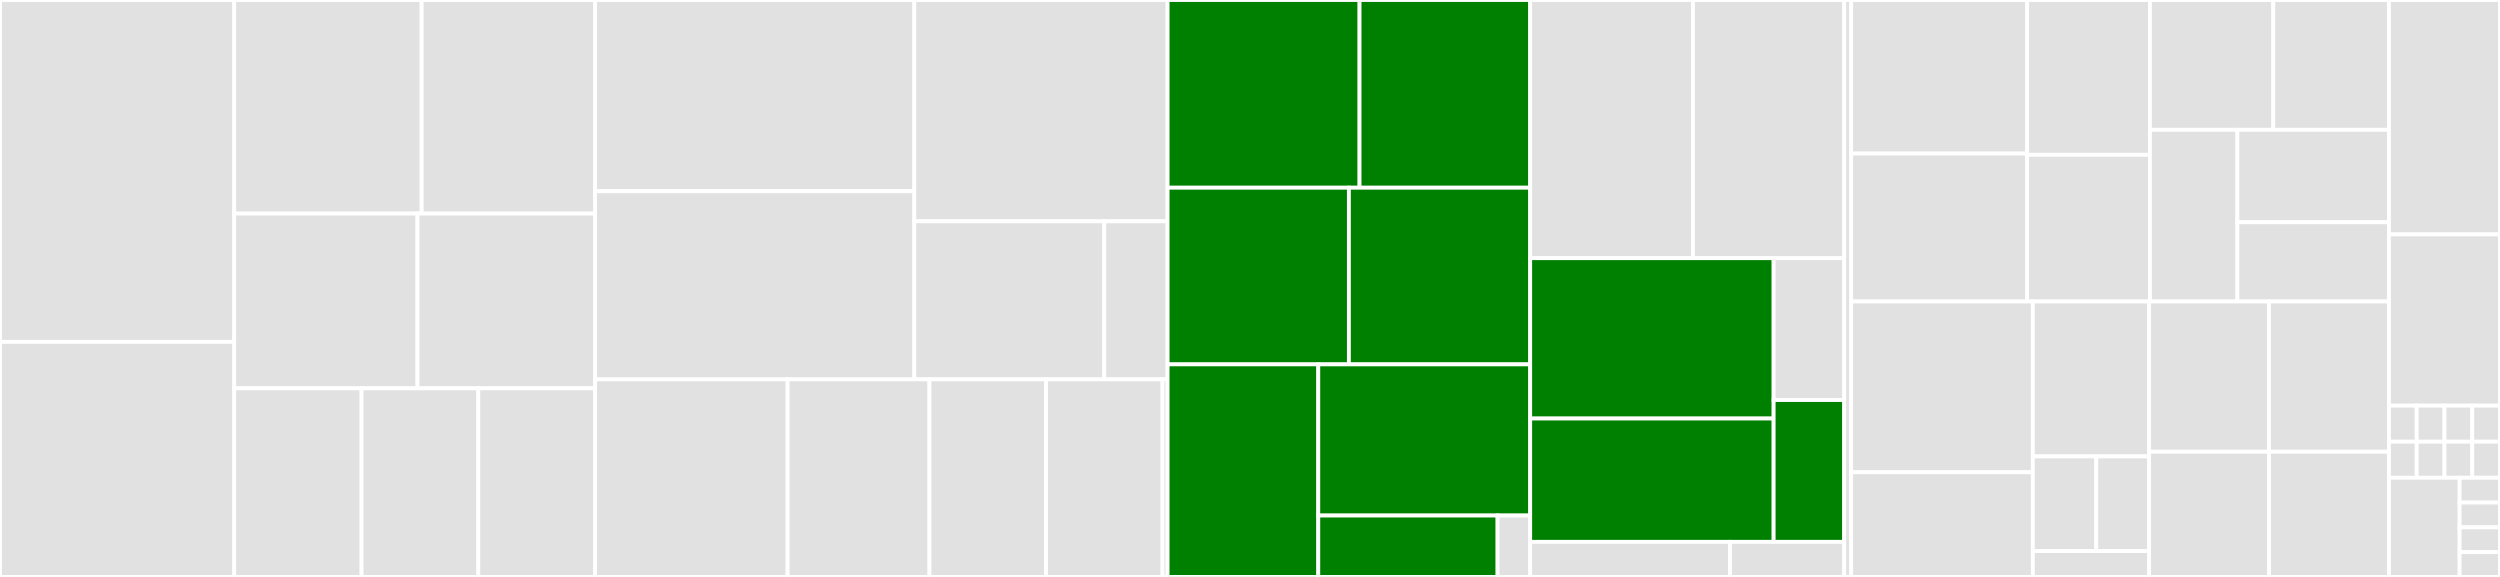 <svg baseProfile="full" width="650" height="150" viewBox="0 0 650 150" version="1.1"
xmlns="http://www.w3.org/2000/svg" xmlns:ev="http://www.w3.org/2001/xml-events"
xmlns:xlink="http://www.w3.org/1999/xlink">

<rect x="0" y="0" width="650" height="150" fill="#333333" stroke="none"/>

<style>rect.s{mask:url(#mask);}</style>
<defs>
  <pattern id="white" width="4" height="4" patternUnits="userSpaceOnUse" patternTransform="rotate(45)">
    <rect width="2" height="2" transform="translate(0,0)" fill="white"></rect>
  </pattern>
  <mask id="mask">
    <rect x="0" y="0" width="100%" height="100%" fill="url(#white)"></rect>
  </mask>
</defs>

<rect x="0" y="0" width="60.895" height="88.889" fill="#e1e1e1" stroke="white" stroke-width="1" class=" tooltipped" data-content="postgres/app/edu/berkeley/ground/postgres/dao/core/PostgresRichVersionDao.java"><title>postgres/app/edu/berkeley/ground/postgres/dao/core/PostgresRichVersionDao.java</title></rect>
<rect x="0" y="88.889" width="60.895" height="61.111" fill="#e1e1e1" stroke="white" stroke-width="1" class=" tooltipped" data-content="postgres/app/edu/berkeley/ground/postgres/dao/core/PostgresEdgeVersionDao.java"><title>postgres/app/edu/berkeley/ground/postgres/dao/core/PostgresEdgeVersionDao.java</title></rect>
<rect x="60.895" y="0" width="48.74" height="55.529" fill="#e1e1e1" stroke="white" stroke-width="1" class=" tooltipped" data-content="postgres/app/edu/berkeley/ground/postgres/dao/core/PostgresStructureVersionDao.java"><title>postgres/app/edu/berkeley/ground/postgres/dao/core/PostgresStructureVersionDao.java</title></rect>
<rect x="109.635" y="0" width="45.084" height="55.529" fill="#e1e1e1" stroke="white" stroke-width="1" class=" tooltipped" data-content="postgres/app/edu/berkeley/ground/postgres/dao/core/PostgresGraphVersionDao.java"><title>postgres/app/edu/berkeley/ground/postgres/dao/core/PostgresGraphVersionDao.java</title></rect>
<rect x="60.895" y="55.529" width="47.656" height="45.433" fill="#e1e1e1" stroke="white" stroke-width="1" class=" tooltipped" data-content="postgres/app/edu/berkeley/ground/postgres/dao/core/PostgresNodeVersionDao.java"><title>postgres/app/edu/berkeley/ground/postgres/dao/core/PostgresNodeVersionDao.java</title></rect>
<rect x="108.552" y="55.529" width="46.167" height="45.433" fill="#e1e1e1" stroke="white" stroke-width="1" class=" tooltipped" data-content="postgres/app/edu/berkeley/ground/postgres/dao/core/PostgresEdgeDao.java"><title>postgres/app/edu/berkeley/ground/postgres/dao/core/PostgresEdgeDao.java</title></rect>
<rect x="60.895" y="100.962" width="33.114" height="49.038" fill="#e1e1e1" stroke="white" stroke-width="1" class=" tooltipped" data-content="postgres/app/edu/berkeley/ground/postgres/dao/core/PostgresStructureDao.java"><title>postgres/app/edu/berkeley/ground/postgres/dao/core/PostgresStructureDao.java</title></rect>
<rect x="94.009" y="100.962" width="30.355" height="49.038" fill="#e1e1e1" stroke="white" stroke-width="1" class=" tooltipped" data-content="postgres/app/edu/berkeley/ground/postgres/dao/core/PostgresGraphDao.java"><title>postgres/app/edu/berkeley/ground/postgres/dao/core/PostgresGraphDao.java</title></rect>
<rect x="124.364" y="100.962" width="30.355" height="49.038" fill="#e1e1e1" stroke="white" stroke-width="1" class=" tooltipped" data-content="postgres/app/edu/berkeley/ground/postgres/dao/core/PostgresNodeDao.java"><title>postgres/app/edu/berkeley/ground/postgres/dao/core/PostgresNodeDao.java</title></rect>
<rect x="154.719" y="0" width="83.002" height="49.726" fill="#e1e1e1" stroke="white" stroke-width="1" class=" tooltipped" data-content="postgres/app/edu/berkeley/ground/postgres/dao/version/PostgresVersionHistoryDagDao.java"><title>postgres/app/edu/berkeley/ground/postgres/dao/version/PostgresVersionHistoryDagDao.java</title></rect>
<rect x="154.719" y="49.726" width="83.002" height="48.911" fill="#e1e1e1" stroke="white" stroke-width="1" class=" tooltipped" data-content="postgres/app/edu/berkeley/ground/postgres/dao/version/PostgresItemDao.java"><title>postgres/app/edu/berkeley/ground/postgres/dao/version/PostgresItemDao.java</title></rect>
<rect x="237.721" y="0" width="65.853" height="57.538" fill="#e1e1e1" stroke="white" stroke-width="1" class=" tooltipped" data-content="postgres/app/edu/berkeley/ground/postgres/dao/version/PostgresTagDao.java"><title>postgres/app/edu/berkeley/ground/postgres/dao/version/PostgresTagDao.java</title></rect>
<rect x="237.721" y="57.538" width="49.39" height="41.098" fill="#e1e1e1" stroke="white" stroke-width="1" class=" tooltipped" data-content="postgres/app/edu/berkeley/ground/postgres/dao/version/PostgresVersionSuccessorDao.java"><title>postgres/app/edu/berkeley/ground/postgres/dao/version/PostgresVersionSuccessorDao.java</title></rect>
<rect x="287.111" y="57.538" width="16.463" height="41.098" fill="#e1e1e1" stroke="white" stroke-width="1" class=" tooltipped" data-content="postgres/app/edu/berkeley/ground/postgres/dao/version/PostgresVersionDao.java"><title>postgres/app/edu/berkeley/ground/postgres/dao/version/PostgresVersionDao.java</title></rect>
<rect x="154.719" y="98.636" width="50.057" height="51.364" fill="#e1e1e1" stroke="white" stroke-width="1" class=" tooltipped" data-content="postgres/app/edu/berkeley/ground/postgres/dao/usage/PostgresLineageGraphVersionDao.java"><title>postgres/app/edu/berkeley/ground/postgres/dao/usage/PostgresLineageGraphVersionDao.java</title></rect>
<rect x="204.776" y="98.636" width="36.884" height="51.364" fill="#e1e1e1" stroke="white" stroke-width="1" class=" tooltipped" data-content="postgres/app/edu/berkeley/ground/postgres/dao/usage/PostgresLineageEdgeVersionDao.java"><title>postgres/app/edu/berkeley/ground/postgres/dao/usage/PostgresLineageEdgeVersionDao.java</title></rect>
<rect x="241.661" y="98.636" width="30.298" height="51.364" fill="#e1e1e1" stroke="white" stroke-width="1" class=" tooltipped" data-content="postgres/app/edu/berkeley/ground/postgres/dao/usage/PostgresLineageEdgeDao.java"><title>postgres/app/edu/berkeley/ground/postgres/dao/usage/PostgresLineageEdgeDao.java</title></rect>
<rect x="271.959" y="98.636" width="30.298" height="51.364" fill="#e1e1e1" stroke="white" stroke-width="1" class=" tooltipped" data-content="postgres/app/edu/berkeley/ground/postgres/dao/usage/PostgresLineageGraphDao.java"><title>postgres/app/edu/berkeley/ground/postgres/dao/usage/PostgresLineageGraphDao.java</title></rect>
<rect x="302.257" y="98.636" width="1.317" height="51.364" fill="#e1e1e1" stroke="white" stroke-width="1" class=" tooltipped" data-content="postgres/app/edu/berkeley/ground/postgres/dao/SqlConstants.java"><title>postgres/app/edu/berkeley/ground/postgres/dao/SqlConstants.java</title></rect>
<rect x="303.574" y="0" width="49.91" height="48.804" fill="green" stroke="white" stroke-width="1" class=" tooltipped" data-content="postgres/app/edu/berkeley/ground/postgres/controllers/NodeController.java"><title>postgres/app/edu/berkeley/ground/postgres/controllers/NodeController.java</title></rect>
<rect x="353.484" y="0" width="44.365" height="48.804" fill="green" stroke="white" stroke-width="1" class=" tooltipped" data-content="postgres/app/edu/berkeley/ground/postgres/controllers/StructureController.java"><title>postgres/app/edu/berkeley/ground/postgres/controllers/StructureController.java</title></rect>
<rect x="303.574" y="48.804" width="47.137" height="45.933" fill="green" stroke="white" stroke-width="1" class=" tooltipped" data-content="postgres/app/edu/berkeley/ground/postgres/controllers/EdgeController.java"><title>postgres/app/edu/berkeley/ground/postgres/controllers/EdgeController.java</title></rect>
<rect x="350.711" y="48.804" width="47.137" height="45.933" fill="green" stroke="white" stroke-width="1" class=" tooltipped" data-content="postgres/app/edu/berkeley/ground/postgres/controllers/LineageEdgeController.java"><title>postgres/app/edu/berkeley/ground/postgres/controllers/LineageEdgeController.java</title></rect>
<rect x="303.574" y="94.737" width="39.179" height="55.263" fill="green" stroke="white" stroke-width="1" class=" tooltipped" data-content="postgres/app/edu/berkeley/ground/postgres/controllers/GraphController.java"><title>postgres/app/edu/berkeley/ground/postgres/controllers/GraphController.java</title></rect>
<rect x="342.753" y="94.737" width="55.096" height="39.298" fill="green" stroke="white" stroke-width="1" class=" tooltipped" data-content="postgres/app/edu/berkeley/ground/postgres/controllers/LineageGraphController.java"><title>postgres/app/edu/berkeley/ground/postgres/controllers/LineageGraphController.java</title></rect>
<rect x="342.753" y="134.035" width="46.619" height="15.965" fill="green" stroke="white" stroke-width="1" class=" tooltipped" data-content="postgres/app/edu/berkeley/ground/postgres/controllers/FileController.java"><title>postgres/app/edu/berkeley/ground/postgres/controllers/FileController.java</title></rect>
<rect x="389.372" y="134.035" width="8.476" height="15.965" fill="#e1e1e1" stroke="white" stroke-width="1" class=" tooltipped" data-content="postgres/app/edu/berkeley/ground/postgres/controllers/HomeController.java"><title>postgres/app/edu/berkeley/ground/postgres/controllers/HomeController.java</title></rect>
<rect x="397.849" y="0" width="42.334" height="67.127" fill="#e1e1e1" stroke="white" stroke-width="1" class=" tooltipped" data-content="postgres/app/edu/berkeley/ground/postgres/util/PostgresUtils.java"><title>postgres/app/edu/berkeley/ground/postgres/util/PostgresUtils.java</title></rect>
<rect x="440.183" y="0" width="39.31" height="67.127" fill="#e1e1e1" stroke="white" stroke-width="1" class=" tooltipped" data-content="postgres/app/edu/berkeley/ground/postgres/util/GroundUtils.java"><title>postgres/app/edu/berkeley/ground/postgres/util/GroundUtils.java</title></rect>
<rect x="397.849" y="67.127" width="63.298" height="41.689" fill="green" stroke="white" stroke-width="1" class=" tooltipped" data-content="postgres/app/edu/berkeley/ground/postgres/util/Tree.java"><title>postgres/app/edu/berkeley/ground/postgres/util/Tree.java</title></rect>
<rect x="397.849" y="108.816" width="63.298" height="32.068" fill="green" stroke="white" stroke-width="1" class=" tooltipped" data-content="postgres/app/edu/berkeley/ground/postgres/util/TreeNode.java"><title>postgres/app/edu/berkeley/ground/postgres/util/TreeNode.java</title></rect>
<rect x="461.146" y="67.127" width="18.347" height="36.878" fill="#e1e1e1" stroke="white" stroke-width="1" class=" tooltipped" data-content="postgres/app/edu/berkeley/ground/postgres/util/PostgresStatements.java"><title>postgres/app/edu/berkeley/ground/postgres/util/PostgresStatements.java</title></rect>
<rect x="461.146" y="104.006" width="18.347" height="36.878" fill="green" stroke="white" stroke-width="1" class=" tooltipped" data-content="postgres/app/edu/berkeley/ground/postgres/util/SharedFileState.java"><title>postgres/app/edu/berkeley/ground/postgres/util/SharedFileState.java</title></rect>
<rect x="397.849" y="140.884" width="51.956" height="9.116" fill="#e1e1e1" stroke="white" stroke-width="1" class=" tooltipped" data-content="postgres/app/edu/berkeley/ground/postgres/start/ApplicationStart.java"><title>postgres/app/edu/berkeley/ground/postgres/start/ApplicationStart.java</title></rect>
<rect x="449.804" y="140.884" width="29.689" height="9.116" fill="#e1e1e1" stroke="white" stroke-width="1" class=" tooltipped" data-content="postgres/app/edu/berkeley/ground/postgres/filters/GroundFilter.java"><title>postgres/app/edu/berkeley/ground/postgres/filters/GroundFilter.java</title></rect>
<rect x="479.493" y="0" width="1.804" height="150" fill="#e1e1e1" stroke="white" stroke-width="1" class=" tooltipped" data-content="postgres/app/Module.java"><title>postgres/app/Module.java</title></rect>
<rect x="481.298" y="0" width="45.748" height="39.933" fill="#e1e1e1" stroke="white" stroke-width="1" class=" tooltipped" data-content="common/app/edu/berkeley/ground/common/model/core/RichVersion.java"><title>common/app/edu/berkeley/ground/common/model/core/RichVersion.java</title></rect>
<rect x="481.298" y="39.933" width="45.748" height="38.454" fill="#e1e1e1" stroke="white" stroke-width="1" class=" tooltipped" data-content="common/app/edu/berkeley/ground/common/model/core/EdgeVersion.java"><title>common/app/edu/berkeley/ground/common/model/core/EdgeVersion.java</title></rect>
<rect x="527.046" y="0" width="31.937" height="40.253" fill="#e1e1e1" stroke="white" stroke-width="1" class=" tooltipped" data-content="common/app/edu/berkeley/ground/common/model/core/Edge.java"><title>common/app/edu/berkeley/ground/common/model/core/Edge.java</title></rect>
<rect x="527.046" y="40.253" width="31.937" height="38.134" fill="#e1e1e1" stroke="white" stroke-width="1" class=" tooltipped" data-content="common/app/edu/berkeley/ground/common/model/core/GraphVersion.java"><title>common/app/edu/berkeley/ground/common/model/core/GraphVersion.java</title></rect>
<rect x="558.983" y="0" width="32.076" height="33.75" fill="#e1e1e1" stroke="white" stroke-width="1" class=" tooltipped" data-content="common/app/edu/berkeley/ground/common/model/core/Node.java"><title>common/app/edu/berkeley/ground/common/model/core/Node.java</title></rect>
<rect x="591.059" y="0" width="30.072" height="33.75" fill="#e1e1e1" stroke="white" stroke-width="1" class=" tooltipped" data-content="common/app/edu/berkeley/ground/common/model/core/Graph.java"><title>common/app/edu/berkeley/ground/common/model/core/Graph.java</title></rect>
<rect x="558.983" y="33.75" width="22.737" height="44.637" fill="#e1e1e1" stroke="white" stroke-width="1" class=" tooltipped" data-content="common/app/edu/berkeley/ground/common/model/core/Structure.java"><title>common/app/edu/berkeley/ground/common/model/core/Structure.java</title></rect>
<rect x="581.72" y="33.75" width="39.411" height="24.035" fill="#e1e1e1" stroke="white" stroke-width="1" class=" tooltipped" data-content="common/app/edu/berkeley/ground/common/model/core/StructureVersion.java"><title>common/app/edu/berkeley/ground/common/model/core/StructureVersion.java</title></rect>
<rect x="581.72" y="57.785" width="39.411" height="20.602" fill="#e1e1e1" stroke="white" stroke-width="1" class=" tooltipped" data-content="common/app/edu/berkeley/ground/common/model/core/NodeVersion.java"><title>common/app/edu/berkeley/ground/common/model/core/NodeVersion.java</title></rect>
<rect x="481.298" y="78.387" width="47.241" height="44.4" fill="#e1e1e1" stroke="white" stroke-width="1" class=" tooltipped" data-content="common/app/edu/berkeley/ground/common/model/version/VersionHistoryDag.java"><title>common/app/edu/berkeley/ground/common/model/version/VersionHistoryDag.java</title></rect>
<rect x="481.298" y="122.787" width="47.241" height="27.213" fill="#e1e1e1" stroke="white" stroke-width="1" class=" tooltipped" data-content="common/app/edu/berkeley/ground/common/model/version/GroundType.java"><title>common/app/edu/berkeley/ground/common/model/version/GroundType.java</title></rect>
<rect x="528.539" y="78.387" width="30.234" height="40.282" fill="#e1e1e1" stroke="white" stroke-width="1" class=" tooltipped" data-content="common/app/edu/berkeley/ground/common/model/version/Tag.java"><title>common/app/edu/berkeley/ground/common/model/version/Tag.java</title></rect>
<rect x="528.539" y="118.669" width="16.491" height="24.617" fill="#e1e1e1" stroke="white" stroke-width="1" class=" tooltipped" data-content="common/app/edu/berkeley/ground/common/model/version/Item.java"><title>common/app/edu/berkeley/ground/common/model/version/Item.java</title></rect>
<rect x="545.03" y="118.669" width="13.743" height="24.617" fill="#e1e1e1" stroke="white" stroke-width="1" class=" tooltipped" data-content="common/app/edu/berkeley/ground/common/model/version/VersionSuccessor.java"><title>common/app/edu/berkeley/ground/common/model/version/VersionSuccessor.java</title></rect>
<rect x="528.539" y="143.286" width="30.234" height="6.714" fill="#e1e1e1" stroke="white" stroke-width="1" class=" tooltipped" data-content="common/app/edu/berkeley/ground/common/model/version/Version.java"><title>common/app/edu/berkeley/ground/common/model/version/Version.java</title></rect>
<rect x="558.773" y="78.387" width="31.179" height="39.062" fill="#e1e1e1" stroke="white" stroke-width="1" class=" tooltipped" data-content="common/app/edu/berkeley/ground/common/model/usage/LineageEdgeVersion.java"><title>common/app/edu/berkeley/ground/common/model/usage/LineageEdgeVersion.java</title></rect>
<rect x="589.952" y="78.387" width="31.179" height="39.062" fill="#e1e1e1" stroke="white" stroke-width="1" class=" tooltipped" data-content="common/app/edu/berkeley/ground/common/model/usage/LineageGraphVersion.java"><title>common/app/edu/berkeley/ground/common/model/usage/LineageGraphVersion.java</title></rect>
<rect x="558.773" y="117.449" width="31.179" height="32.551" fill="#e1e1e1" stroke="white" stroke-width="1" class=" tooltipped" data-content="common/app/edu/berkeley/ground/common/model/usage/LineageEdge.java"><title>common/app/edu/berkeley/ground/common/model/usage/LineageEdge.java</title></rect>
<rect x="589.952" y="117.449" width="31.179" height="32.551" fill="#e1e1e1" stroke="white" stroke-width="1" class=" tooltipped" data-content="common/app/edu/berkeley/ground/common/model/usage/LineageGraph.java"><title>common/app/edu/berkeley/ground/common/model/usage/LineageGraph.java</title></rect>
<rect x="621.131" y="0" width="28.869" height="60.938" fill="#e1e1e1" stroke="white" stroke-width="1" class=" tooltipped" data-content="common/app/edu/berkeley/ground/common/util/IdGenerator.java"><title>common/app/edu/berkeley/ground/common/util/IdGenerator.java</title></rect>
<rect x="621.131" y="60.938" width="28.869" height="44.531" fill="#e1e1e1" stroke="white" stroke-width="1" class=" tooltipped" data-content="common/app/edu/berkeley/ground/common/exception/GroundException.java"><title>common/app/edu/berkeley/ground/common/exception/GroundException.java</title></rect>
<rect x="621.131" y="105.469" width="7.217" height="9.375" fill="#e1e1e1" stroke="white" stroke-width="1" class=" tooltipped" data-content="common/app/edu/berkeley/ground/common/dao/core/EdgeVersionDao.java"><title>common/app/edu/berkeley/ground/common/dao/core/EdgeVersionDao.java</title></rect>
<rect x="621.131" y="114.844" width="7.217" height="9.375" fill="#e1e1e1" stroke="white" stroke-width="1" class=" tooltipped" data-content="common/app/edu/berkeley/ground/common/dao/core/NodeDao.java"><title>common/app/edu/berkeley/ground/common/dao/core/NodeDao.java</title></rect>
<rect x="628.348" y="105.469" width="7.217" height="9.375" fill="#e1e1e1" stroke="white" stroke-width="1" class=" tooltipped" data-content="common/app/edu/berkeley/ground/common/dao/core/GraphVersionDao.java"><title>common/app/edu/berkeley/ground/common/dao/core/GraphVersionDao.java</title></rect>
<rect x="628.348" y="114.844" width="7.217" height="9.375" fill="#e1e1e1" stroke="white" stroke-width="1" class=" tooltipped" data-content="common/app/edu/berkeley/ground/common/dao/core/StructureVersionDao.java"><title>common/app/edu/berkeley/ground/common/dao/core/StructureVersionDao.java</title></rect>
<rect x="635.566" y="105.469" width="7.217" height="9.375" fill="#e1e1e1" stroke="white" stroke-width="1" class=" tooltipped" data-content="common/app/edu/berkeley/ground/common/dao/core/GraphDao.java"><title>common/app/edu/berkeley/ground/common/dao/core/GraphDao.java</title></rect>
<rect x="642.783" y="105.469" width="7.217" height="9.375" fill="#e1e1e1" stroke="white" stroke-width="1" class=" tooltipped" data-content="common/app/edu/berkeley/ground/common/dao/core/StructureDao.java"><title>common/app/edu/berkeley/ground/common/dao/core/StructureDao.java</title></rect>
<rect x="635.566" y="114.844" width="7.217" height="9.375" fill="#e1e1e1" stroke="white" stroke-width="1" class=" tooltipped" data-content="common/app/edu/berkeley/ground/common/dao/core/NodeVersionDao.java"><title>common/app/edu/berkeley/ground/common/dao/core/NodeVersionDao.java</title></rect>
<rect x="642.783" y="114.844" width="7.217" height="9.375" fill="#e1e1e1" stroke="white" stroke-width="1" class=" tooltipped" data-content="common/app/edu/berkeley/ground/common/dao/core/EdgeDao.java"><title>common/app/edu/berkeley/ground/common/dao/core/EdgeDao.java</title></rect>
<rect x="621.131" y="124.219" width="18.371" height="25.781" fill="#e1e1e1" stroke="white" stroke-width="1" class=" tooltipped" data-content="common/app/edu/berkeley/ground/common/dao/version/ItemDao.java"><title>common/app/edu/berkeley/ground/common/dao/version/ItemDao.java</title></rect>
<rect x="639.502" y="124.219" width="10.498" height="6.445" fill="#e1e1e1" stroke="white" stroke-width="1" class=" tooltipped" data-content="common/app/edu/berkeley/ground/common/dao/usage/LineageGraphVersionDao.java"><title>common/app/edu/berkeley/ground/common/dao/usage/LineageGraphVersionDao.java</title></rect>
<rect x="639.502" y="130.664" width="10.498" height="6.445" fill="#e1e1e1" stroke="white" stroke-width="1" class=" tooltipped" data-content="common/app/edu/berkeley/ground/common/dao/usage/LineageGraphDao.java"><title>common/app/edu/berkeley/ground/common/dao/usage/LineageGraphDao.java</title></rect>
<rect x="639.502" y="137.109" width="10.498" height="6.445" fill="#e1e1e1" stroke="white" stroke-width="1" class=" tooltipped" data-content="common/app/edu/berkeley/ground/common/dao/usage/LineageEdgeVersionDao.java"><title>common/app/edu/berkeley/ground/common/dao/usage/LineageEdgeVersionDao.java</title></rect>
<rect x="639.502" y="143.555" width="10.498" height="6.445" fill="#e1e1e1" stroke="white" stroke-width="1" class=" tooltipped" data-content="common/app/edu/berkeley/ground/common/dao/usage/LineageEdgeDao.java"><title>common/app/edu/berkeley/ground/common/dao/usage/LineageEdgeDao.java</title></rect>
</svg>